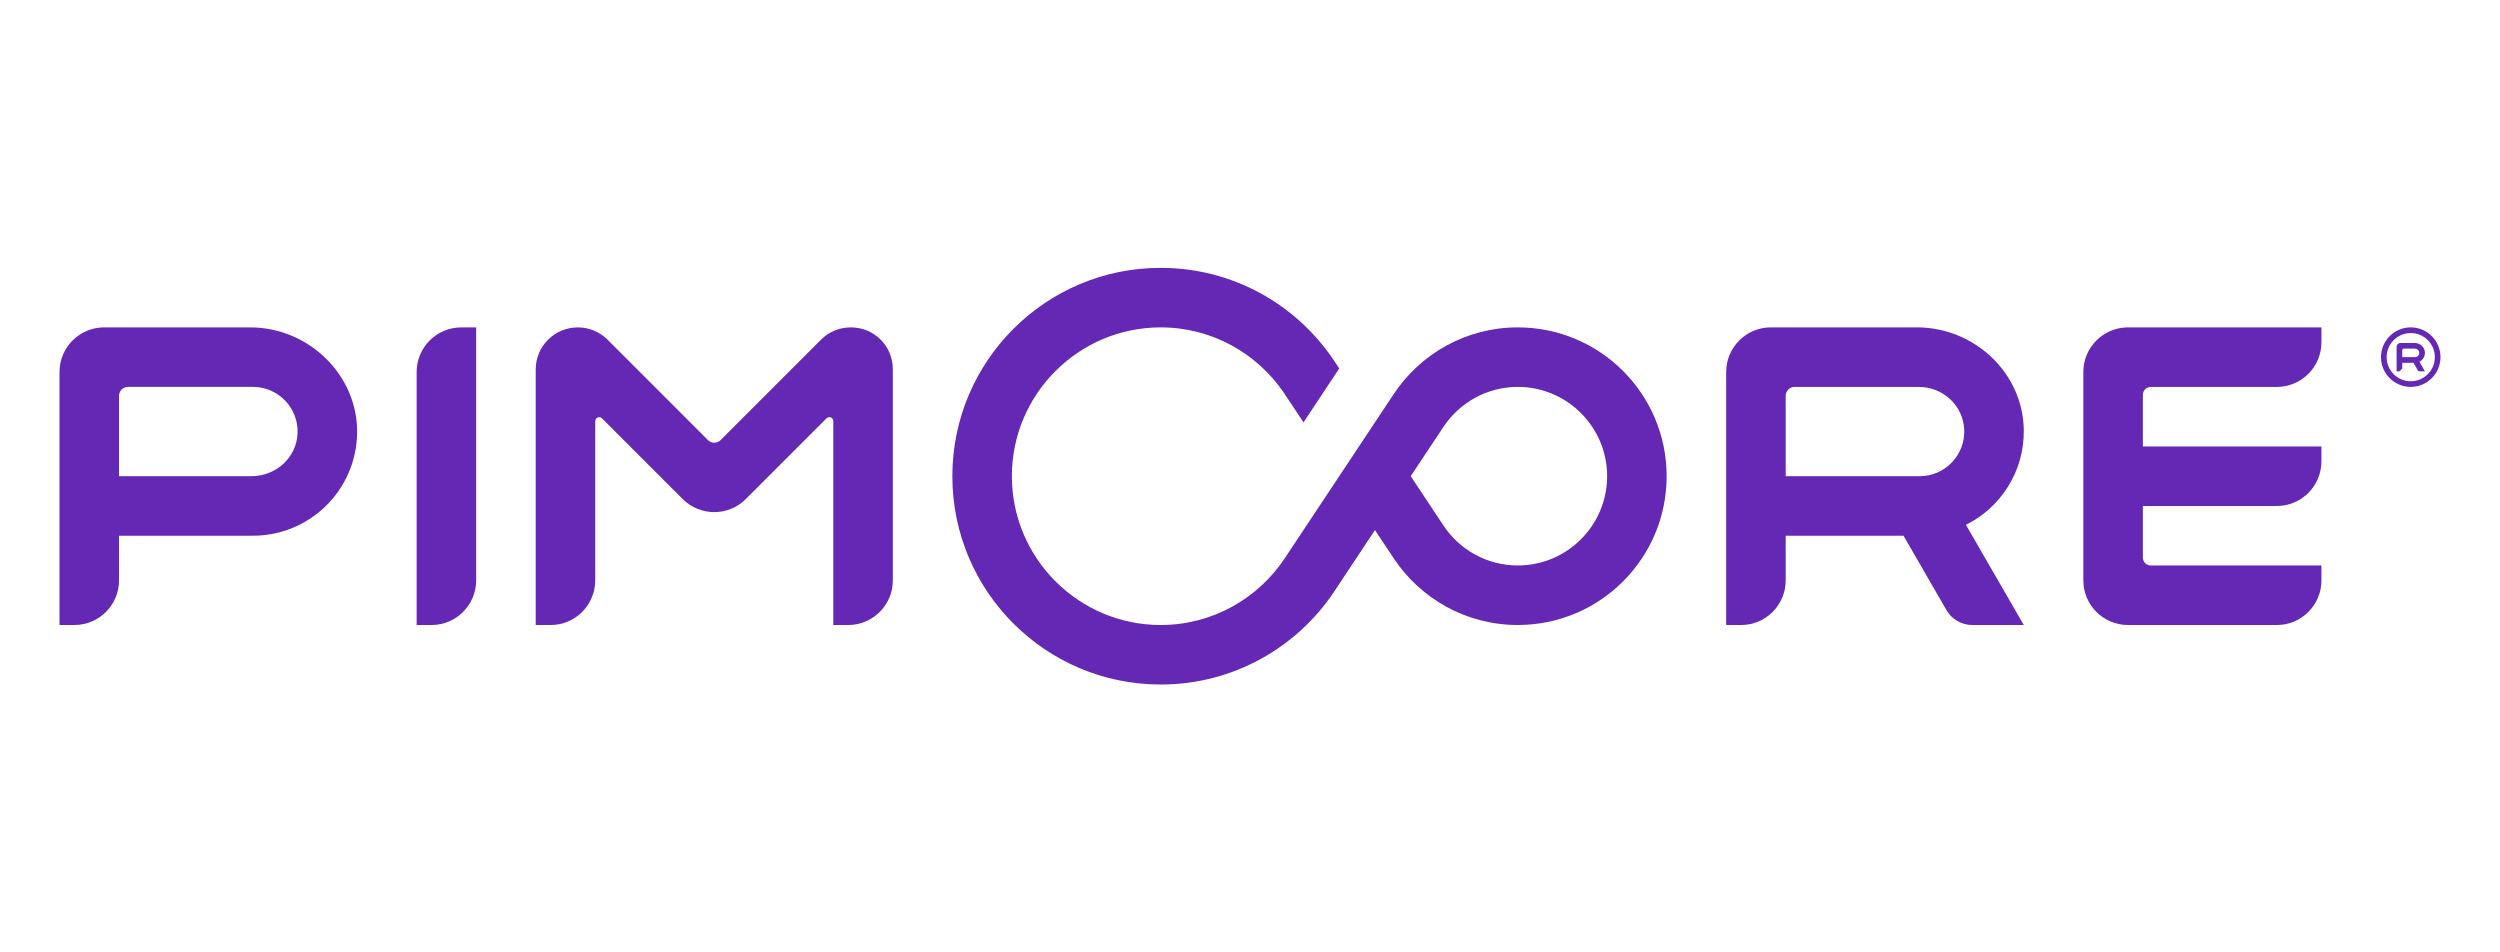 <?xml version="1.0" encoding="UTF-8"?>
<svg id="PIMCORE_LOGO" xmlns="http://www.w3.org/2000/svg" version="1.1" viewBox="0 0 210 80">
  <defs>
    <style>
      .cls-1 {
        fill: #6428b4;
        stroke-width: 0px;
      }
    </style>
  </defs>
  <path class="cls-1" d="M195,28.751v-1.25h-16.249c-2.072,0-3.751,1.68-3.751,3.749v17.502c0,2.07,1.68,3.749,3.751,3.749h12.5c2.07,0,3.749-1.68,3.749-3.749v-1.25h-14.333c-.368,0-.666-.3-.666-.666v-4.333h11.25c2.07,0,3.749-1.68,3.749-3.751v-1.25h-14.999v-4.333c0-.368.298-.666.666-.666h10.583c2.07,0,3.749-1.678,3.749-3.749"/>
  <path class="cls-1" d="M150.749,32.501h10.436c2.003,0,3.7,1.544,3.808,3.543.116,2.16-1.609,3.957-3.743,3.957h-11.252v-6.752c0-.414.337-.749.751-.749M169.999,36.14c-.059-4.829-4.159-8.641-8.988-8.641h-12.261c-2.072,0-3.751,1.68-3.751,3.751v21.251h1.25c2.072,0,3.749-1.68,3.749-3.751v-3.751h9.897l3.608,6.25c.447.774,1.272,1.252,2.164,1.252h4.331l-4.859-8.414c2.91-1.448,4.9-4.467,4.859-7.947"/>
  <path class="cls-1" d="M68.972,28.526l-8.443,8.443c-.294.292-.768.292-1.06,0l-8.431-8.433c-.664-.662-1.564-1.035-2.501-1.035-1.954,0-3.538,1.584-3.538,3.536v21.465h1.25c2.07,0,3.749-1.68,3.749-3.751v-13.376c0-.296.359-.445.568-.235l6.779,6.779c1.466,1.466,3.839,1.466,5.303,0l6.779-6.779c.212-.21.57-.061.57.235v17.127h1.25c2.07,0,3.749-1.68,3.749-3.751v-17.749c0-1.934-1.568-3.5-3.5-3.5h-.051c-.929,0-1.819.368-2.475,1.025"/>
  <path class="cls-1" d="M36.248,52.501h-1.25v-21.251c0-2.07,1.68-3.749,3.751-3.749h1.248v21.249c0,2.072-1.678,3.751-3.749,3.751"/>
  <path class="cls-1" d="M21.139,40h-11.14v-6.75c0-.414.335-.751.751-.751h10.499c2.13,0,3.851,1.785,3.745,3.939-.098,2.015-1.836,3.561-3.855,3.561M21.019,27.5h-12.271c-2.07,0-3.749,1.68-3.749,3.751v21.249h1.248c2.074,0,3.751-1.68,3.751-3.749v-3.751h11.25c4.776,0,8.661-3.826,8.749-8.582.092-4.904-4.075-8.918-8.978-8.918"/>
  <path class="cls-1" d="M127.499,47.5c-2.616,0-4.925-1.346-6.268-3.385l-2.73-4.116,2.752-4.145c1.344-2.021,3.643-3.355,6.246-3.355,4.135,0,7.5,3.365,7.5,7.5s-3.365,7.5-7.5,7.5M127.499,27.5c-4.357,0-8.192,2.228-10.431,5.609l-9.151,13.792c-2.242,3.373-6.074,5.599-10.419,5.599-6.893,0-12.5-5.607-12.5-12.5s5.607-12.5,12.5-12.5c4.302,0,8.104,2.185,10.354,5.503l1.642,2.475,3.003-4.529-.443-.668c-3.14-4.692-8.486-7.781-14.556-7.781-9.664,0-17.5,7.836-17.5,17.5s7.836,17.5,17.5,17.5c6.095,0,11.463-3.116,14.597-7.842l3.402-5.131,1.58,2.377c2.238,3.373,6.07,5.596,10.421,5.596,6.903,0,12.5-5.596,12.5-12.5s-5.597-12.5-12.5-12.5"/>
  <path class="cls-1" d="M201.871,29.285h.972c.186,0,.355.137.372.323.02.212-.147.392-.357.392h-1.07v-.631l.082-.084ZM203.692,29.602c-.022-.449-.41-.792-.86-.792h-1.186c-.184,0-.333.149-.333.333v2.048h.237l.239-.239v-.476h.943l.388.672.073.043h.5l-.461-.802c.284-.143.476-.443.461-.788"/>
  <path class="cls-1" d="M202.502,27.5c-1.378,0-2.499,1.121-2.499,2.501s1.121,2.499,2.499,2.499,2.499-1.121,2.499-2.499-1.119-2.501-2.499-2.501M202.502,27.976c1.117,0,2.025.907,2.025,2.025s-.907,2.025-2.025,2.025-2.025-.907-2.025-2.025.907-2.025,2.025-2.025"/>
</svg>